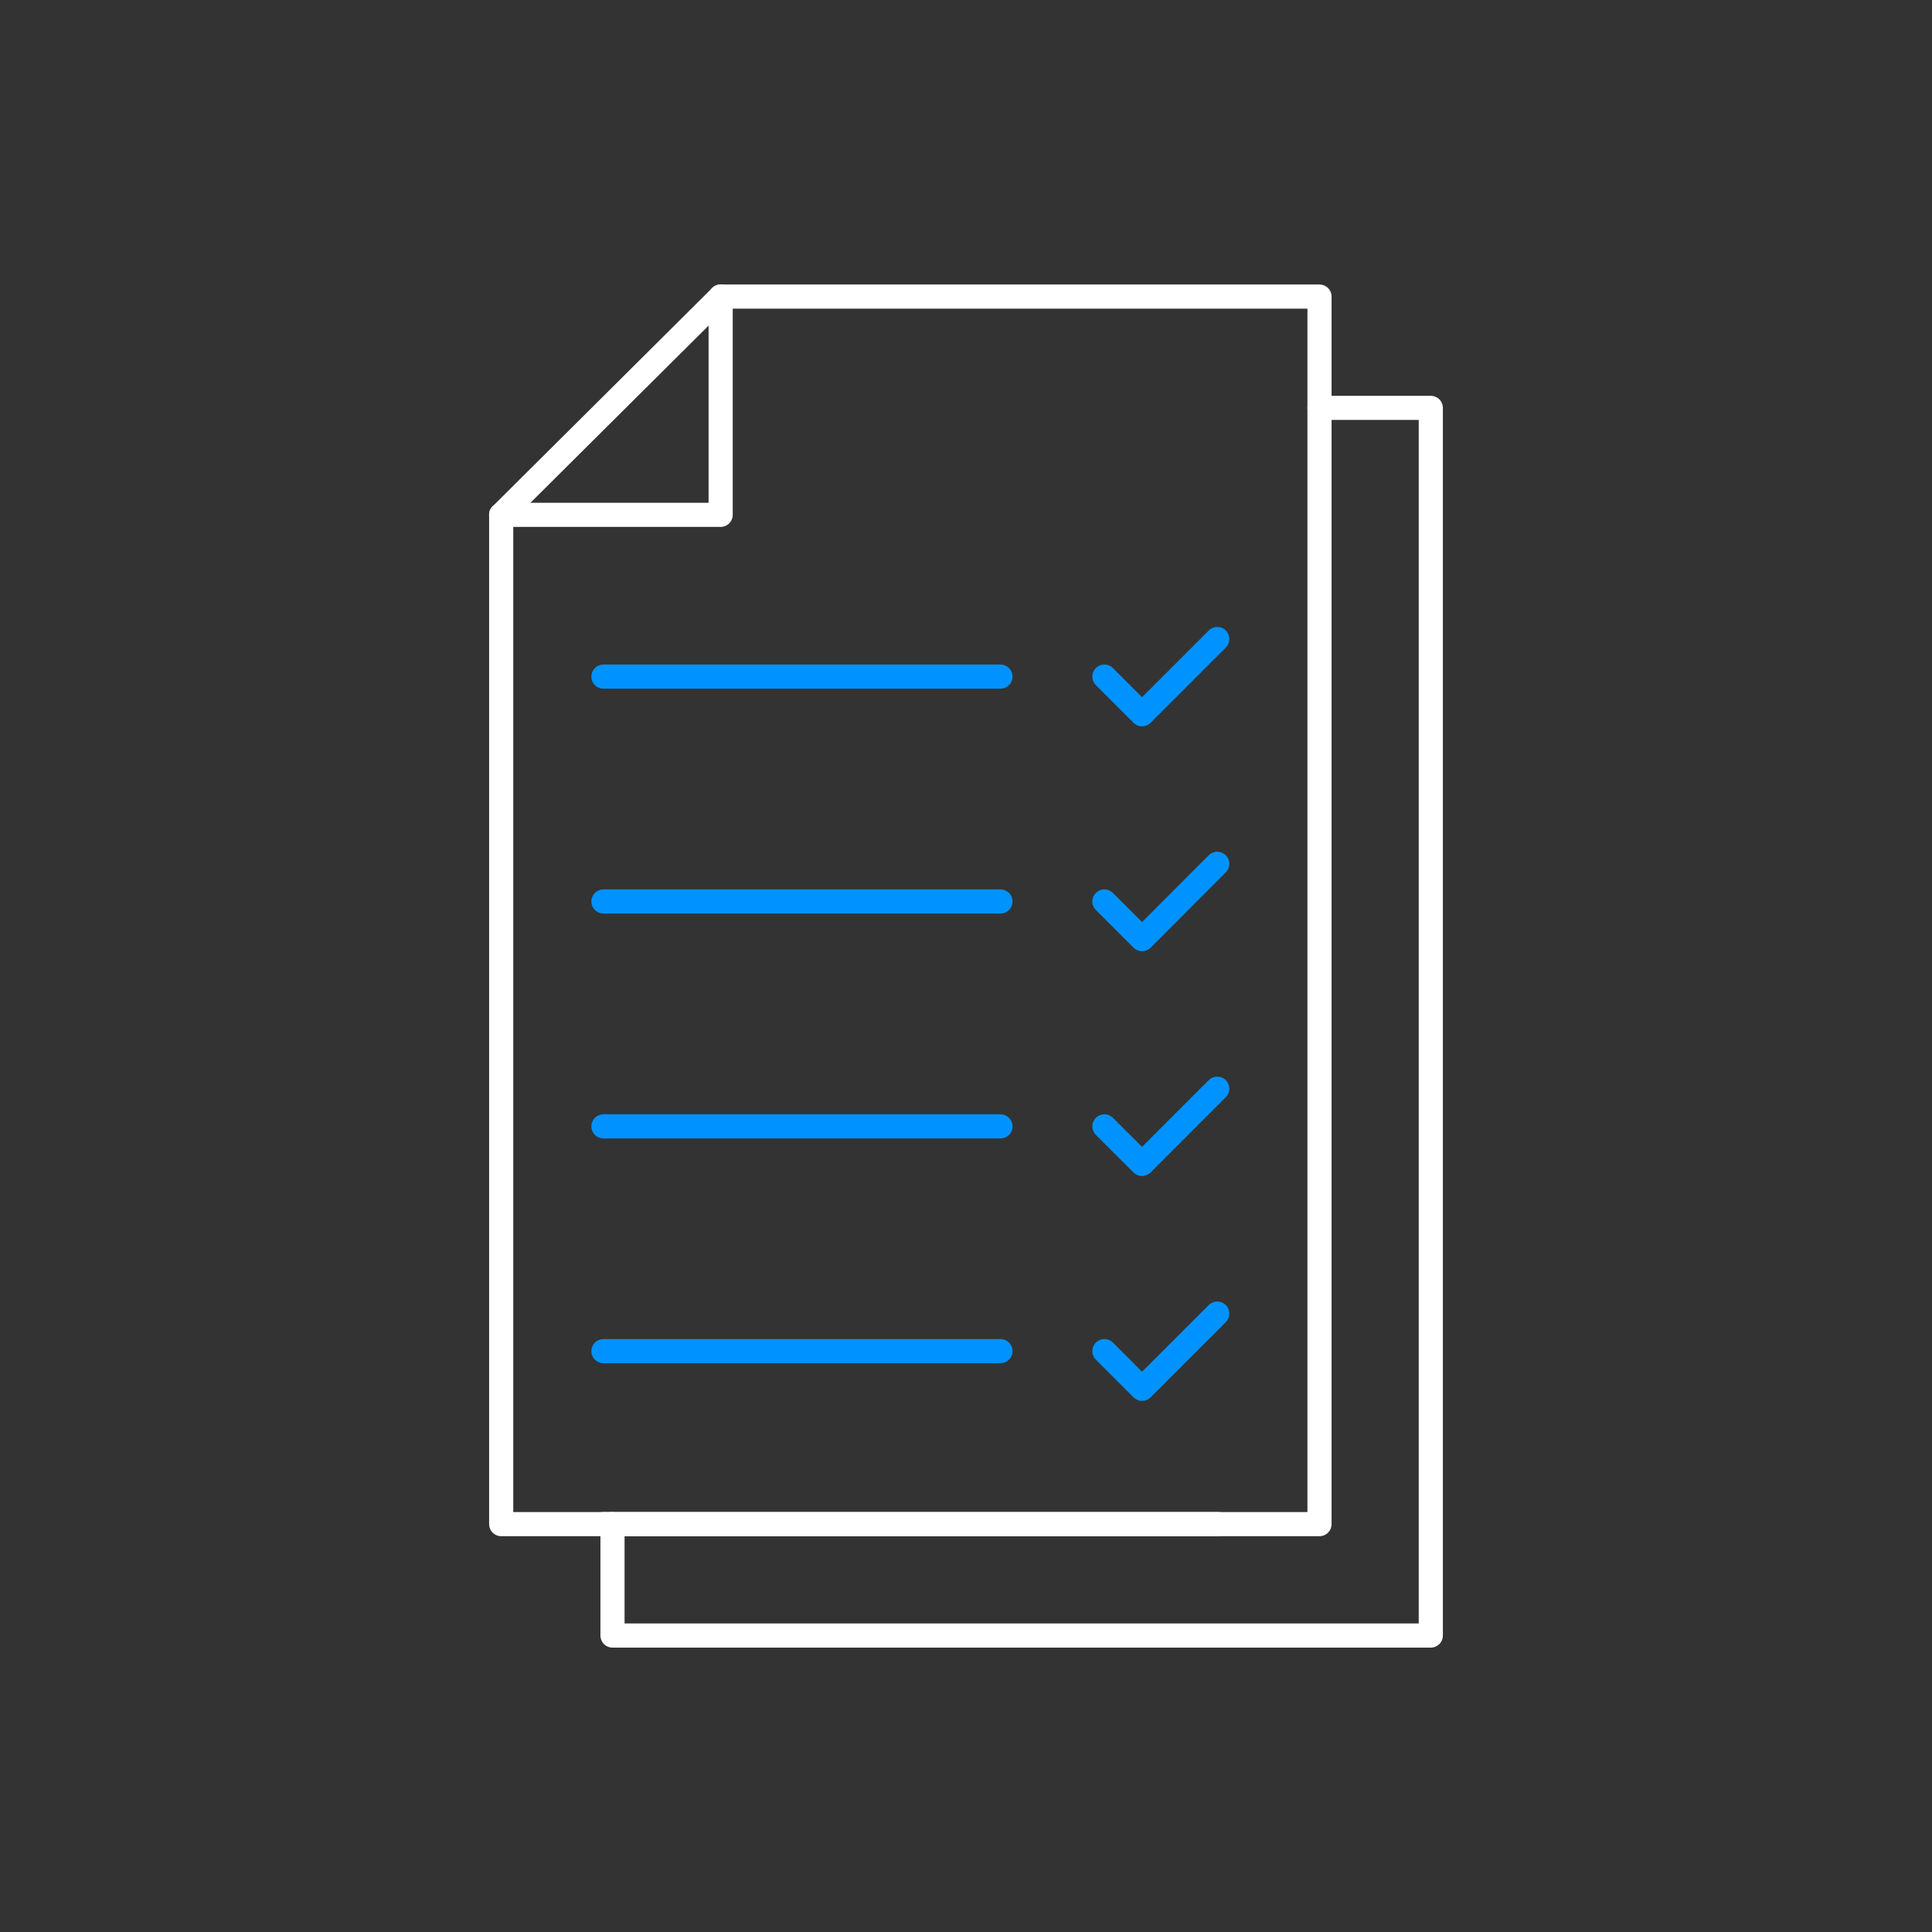 <?xml version="1.0" encoding="UTF-8"?> <svg xmlns="http://www.w3.org/2000/svg" id="white" width="160.05" height="160.05" viewBox="0 0 160.05 160.05"><rect x="0" y="0" width="160.05" height="160.05" fill="#333333" stroke="none"/><polyline points="59.7 24.57 109.31 24.57 109.31 126.26 41.52 126.26 41.52 42.65" fill="none" stroke="#fff" stroke-linecap="round" stroke-linejoin="round" stroke-width="2"></polyline><polyline points="59.7 24.57 59.7 42.65 41.52 42.65" fill="none" stroke="#fff" stroke-linecap="round" stroke-linejoin="round" stroke-width="2"></polyline><line x1="59.7" y1="24.57" x2="41.52" y2="42.65" fill="none" stroke="#fff" stroke-linecap="round" stroke-linejoin="round" stroke-width="2"></line><line x1="100.88" y1="126.26" x2="49.99" y2="126.26" fill="none" stroke="#fff" stroke-linecap="round" stroke-linejoin="round" stroke-width="2"></line><polyline points="109.31 33.79 118.53 33.79 118.53 135.49 50.74 135.49 50.74 126.26" fill="none" stroke="#fff" stroke-linecap="round" stroke-linejoin="round" stroke-width="2"></polyline><line x1="82.88" y1="56.05" x2="49.99" y2="56.05" fill="none" stroke="#0093ff" stroke-linecap="round" stroke-linejoin="round" stroke-width="2"></line><line x1="82.88" y1="74.68" x2="49.99" y2="74.68" fill="none" stroke="#0093ff" stroke-linecap="round" stroke-linejoin="round" stroke-width="2"></line><line x1="82.88" y1="93.31" x2="49.99" y2="93.31" fill="none" stroke="#0093ff" stroke-linecap="round" stroke-linejoin="round" stroke-width="2"></line><line x1="82.88" y1="111.93" x2="49.99" y2="111.93" fill="none" stroke="#0093ff" stroke-linecap="round" stroke-linejoin="round" stroke-width="2"></line><polyline points="91.49 56.05 94.61 59.17 100.84 52.94" fill="none" stroke="#0093ff" stroke-linecap="round" stroke-linejoin="round" stroke-width="2"></polyline><polyline points="91.49 74.68 94.61 77.8 100.84 71.56" fill="none" stroke="#0093ff" stroke-linecap="round" stroke-linejoin="round" stroke-width="2"></polyline><polyline points="91.49 93.31 94.61 96.42 100.84 90.19" fill="none" stroke="#0093ff" stroke-linecap="round" stroke-linejoin="round" stroke-width="2"></polyline><polyline points="91.49 111.93 94.61 115.05 100.84 108.82" fill="none" stroke="#0093ff" stroke-linecap="round" stroke-linejoin="round" stroke-width="2"></polyline><rect x="0.02" y="0.02" width="160" height="160" fill="none"></rect></svg> 